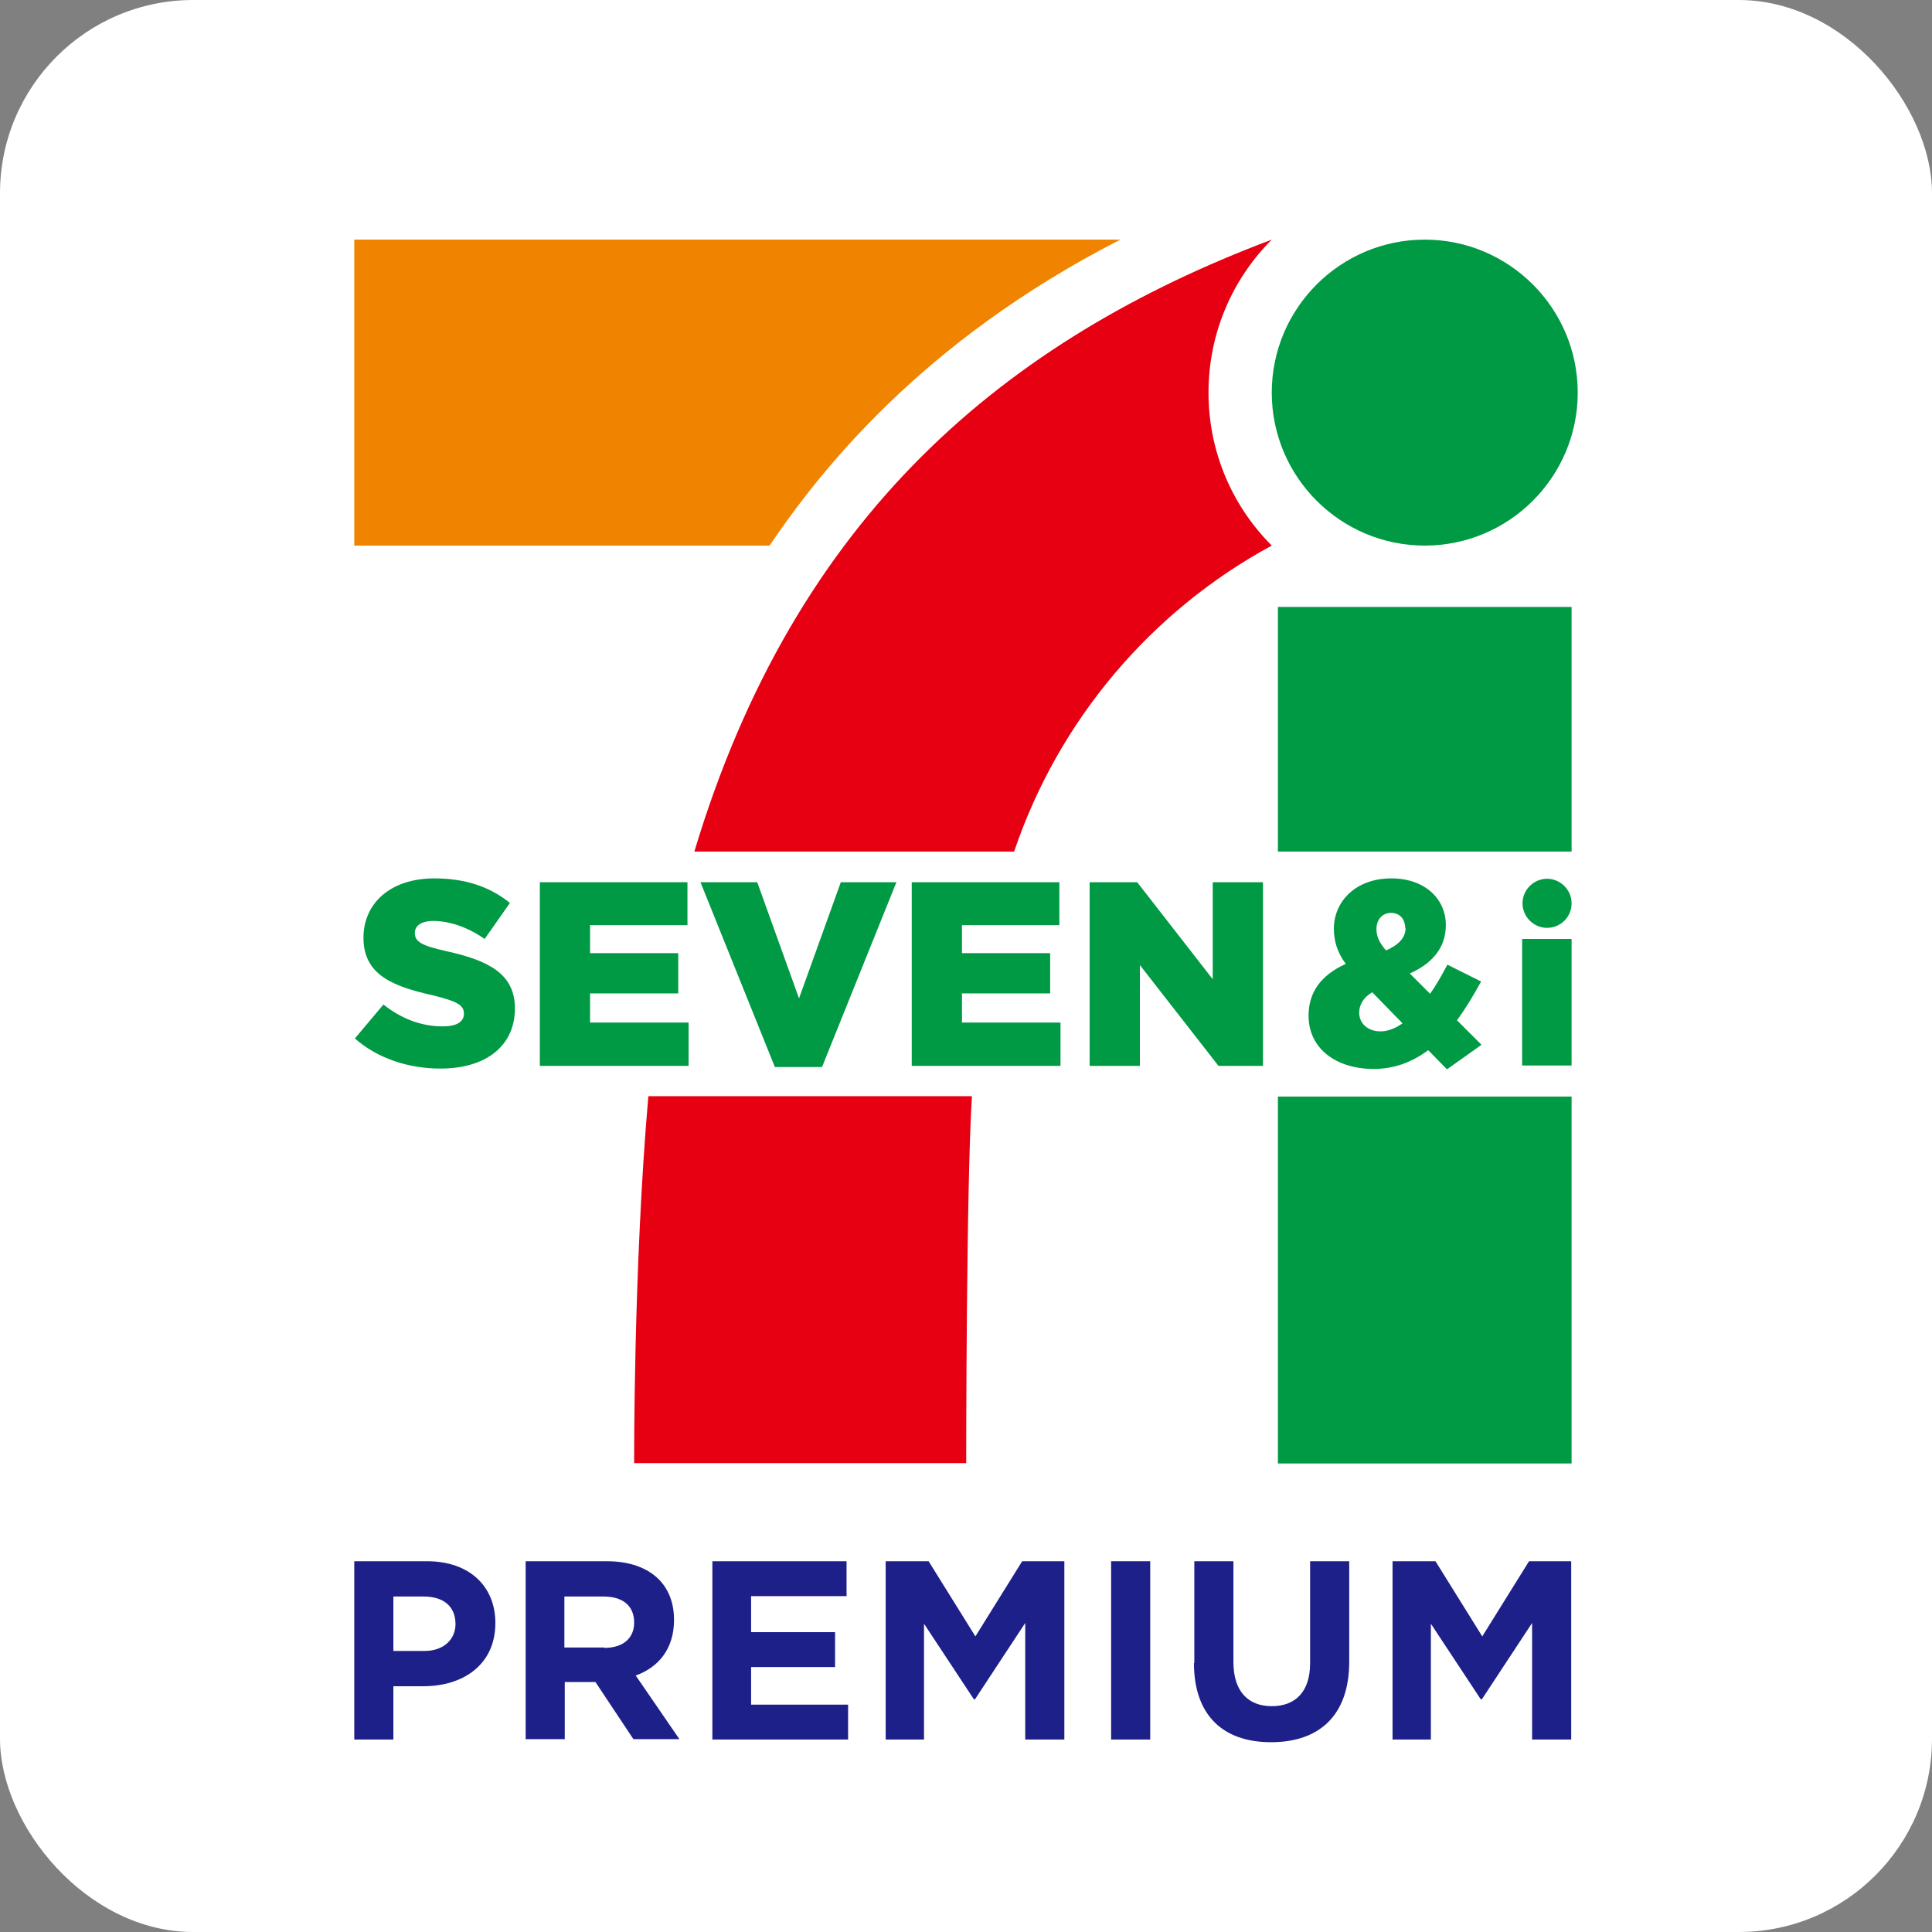 <?xml version="1.0" encoding="UTF-8"?>
<svg id="_レイヤー_2" data-name="レイヤー 2" xmlns="http://www.w3.org/2000/svg" viewBox="0 0 50.39 50.39">
  <rect x="0" y="0" width="50.39" height="50.39" fill="#808080" stroke="none"/>
  <defs>
    <style>
      .cls-1 {
        fill: none;
      }

      .cls-1, .cls-2, .cls-3, .cls-4, .cls-5, .cls-6 {
        stroke-width: 0px;
      }

      .cls-2 {
        fill: #1d2088;
      }

      .cls-3 {
        fill: #f08300;
      }

      .cls-4 {
        fill: #fff;
      }

      .cls-5 {
        fill: #e60012;
      }

      .cls-6 {
        fill: #094;
      }
    </style>
  </defs>
  <g id="_レイヤー_1-2" data-name="レイヤー 1">
    <g>
      <rect class="cls-4" width="50.39" height="50.39" rx="5.04" ry="5.04"/>
      <g>
        <g>
          <path class="cls-2" d="m9.24,40.72h1.9c1.11,0,1.78.66,1.78,1.61h0c0,1.09-.84,1.65-1.88,1.65h-.78v1.39h-1.02v-4.65Zm1.83,2.34c.51,0,.81-.31.81-.7h0c0-.47-.32-.72-.83-.72h-.79v1.42h.81Z"/>
          <path class="cls-2" d="m13.7,40.72h2.13c.59,0,1.05.17,1.35.47.26.26.4.62.4,1.06h0c0,.76-.41,1.24-1,1.45l1.14,1.66h-1.2l-.99-1.49h-.8v1.49h-1.02v-4.65Zm2.06,2.26c.5,0,.78-.26.78-.66h0c0-.45-.31-.68-.8-.68h-1.02v1.33h1.04Z"/>
          <path class="cls-2" d="m18.57,40.72h3.51v.91h-2.49v.94h2.19v.91h-2.19v.98h2.53v.91h-3.54v-4.65Z"/>
          <path class="cls-2" d="m23.12,40.72h1.1l1.22,1.96,1.22-1.96h1.1v4.65h-1.02v-3.04l-1.31,1.99h-.03l-1.3-1.97v3.02h-1v-4.65Z"/>
          <path class="cls-2" d="m28.98,40.72h1.02v4.65h-1.02v-4.65Z"/>
          <path class="cls-2" d="m31.15,43.38v-2.66h1.02v2.63c0,.76.38,1.15,1,1.15s1-.38,1-1.12v-2.66h1.02v2.62c0,1.41-.79,2.1-2.04,2.1s-2.01-.7-2.01-2.07Z"/>
          <path class="cls-2" d="m36.34,40.72h1.1l1.22,1.96,1.22-1.96h1.1v4.65h-1.02v-3.04l-1.31,1.99h-.03l-1.3-1.97v3.02h-1v-4.65Z"/>
        </g>
        <g>
          <path class="cls-6" d="m41.15,10.24c0,2.2-1.79,3.99-3.99,3.99s-3.99-1.79-3.99-3.99,1.79-3.99,3.99-3.99,3.99,1.79,3.99,3.99Z"/>
          <path class="cls-5" d="m16.91,28.59c-.39,4.48-.37,9.57-.37,9.57h8.66s0-7.25.15-9.57h-8.43Z"/>
          <g>
            <path class="cls-6" d="m9.26,27.08l.74-.88c.48.38,1,.57,1.55.57.36,0,.55-.12.55-.33h0c0-.22-.16-.32-.81-.48-1.02-.23-1.81-.52-1.81-1.5h0c0-.9.7-1.55,1.85-1.55.81,0,1.45.22,1.97.64l-.66.94c-.44-.31-.92-.47-1.34-.47-.32,0-.48.13-.48.31h0c0,.23.16.33.83.48,1.09.24,1.78.59,1.78,1.49h0c0,.99-.77,1.57-1.94,1.57-.85,0-1.65-.27-2.24-.79Z"/>
            <path class="cls-6" d="m14.08,23.01h3.85v1.12h-2.54v.73h2.3v1.05h-2.3v.76h2.57v1.13h-3.88v-4.79Z"/>
            <path class="cls-6" d="m18.27,23.01h1.48l1.09,3.03,1.09-3.03h1.45l-1.94,4.82h-1.23l-1.94-4.82Z"/>
            <path class="cls-6" d="m23.78,23.01h3.85v1.12h-2.54v.73h2.3v1.05h-2.3v.76h2.57v1.13h-3.88v-4.79Z"/>
            <path class="cls-6" d="m28.42,23.01h1.24l1.97,2.53v-2.53h1.31v4.79h-1.16l-2.05-2.63v2.63h-1.31v-4.79Z"/>
            <path class="cls-6" d="m37.25,27.39c-.4.3-.87.49-1.42.49-.97,0-1.7-.52-1.7-1.39h0c0-.6.31-1.05.97-1.35-.23-.31-.31-.61-.31-.92h0c0-.7.56-1.31,1.5-1.31.87,0,1.42.53,1.42,1.22h0c0,.61-.38,1.01-.94,1.26l.53.53c.16-.23.31-.49.45-.76l.88.44c-.2.36-.4.7-.63,1.01l.64.64-.9.64-.49-.5Zm-.67-.7l-.79-.81c-.24.14-.34.34-.34.53h0c0,.29.23.49.56.49.19,0,.39-.08.57-.21Zm.07-2.48h0c0-.25-.15-.4-.37-.4s-.38.17-.38.42h0c0,.2.08.36.25.56.34-.15.51-.34.51-.59Z"/>
            <g>
              <rect class="cls-6" x="39.7" y="24.49" width="1.29" height="3.3"/>
              <path class="cls-6" d="m40.99,23.56c0,.36-.29.64-.64.64s-.64-.29-.64-.64.29-.64.64-.64.64.29.64.64Z"/>
            </g>
          </g>
          <path class="cls-6" d="m33.33,38.17h7.66v-9.57h-7.66v9.57Zm0-22.34v6.38h7.66v-6.38h-7.66Z"/>
          <path class="cls-3" d="m20.07,14.23c1.3-1.91,3.93-5.31,9.15-7.98H9.24v7.98h10.83"/>
          <path class="cls-5" d="m33.17,14.23c-1.02-1.02-1.65-2.43-1.65-3.99s.63-2.97,1.65-3.99c-6.93,2.61-12.42,7.17-15.06,15.96h8.34c1.16-3.43,3.58-6.28,6.72-7.98Z"/>
        </g>
        <rect class="cls-1" x="38.6" y="38.17" width="2.55" height="2.55"/>
      </g>
    </g>
  </g>
</svg>
